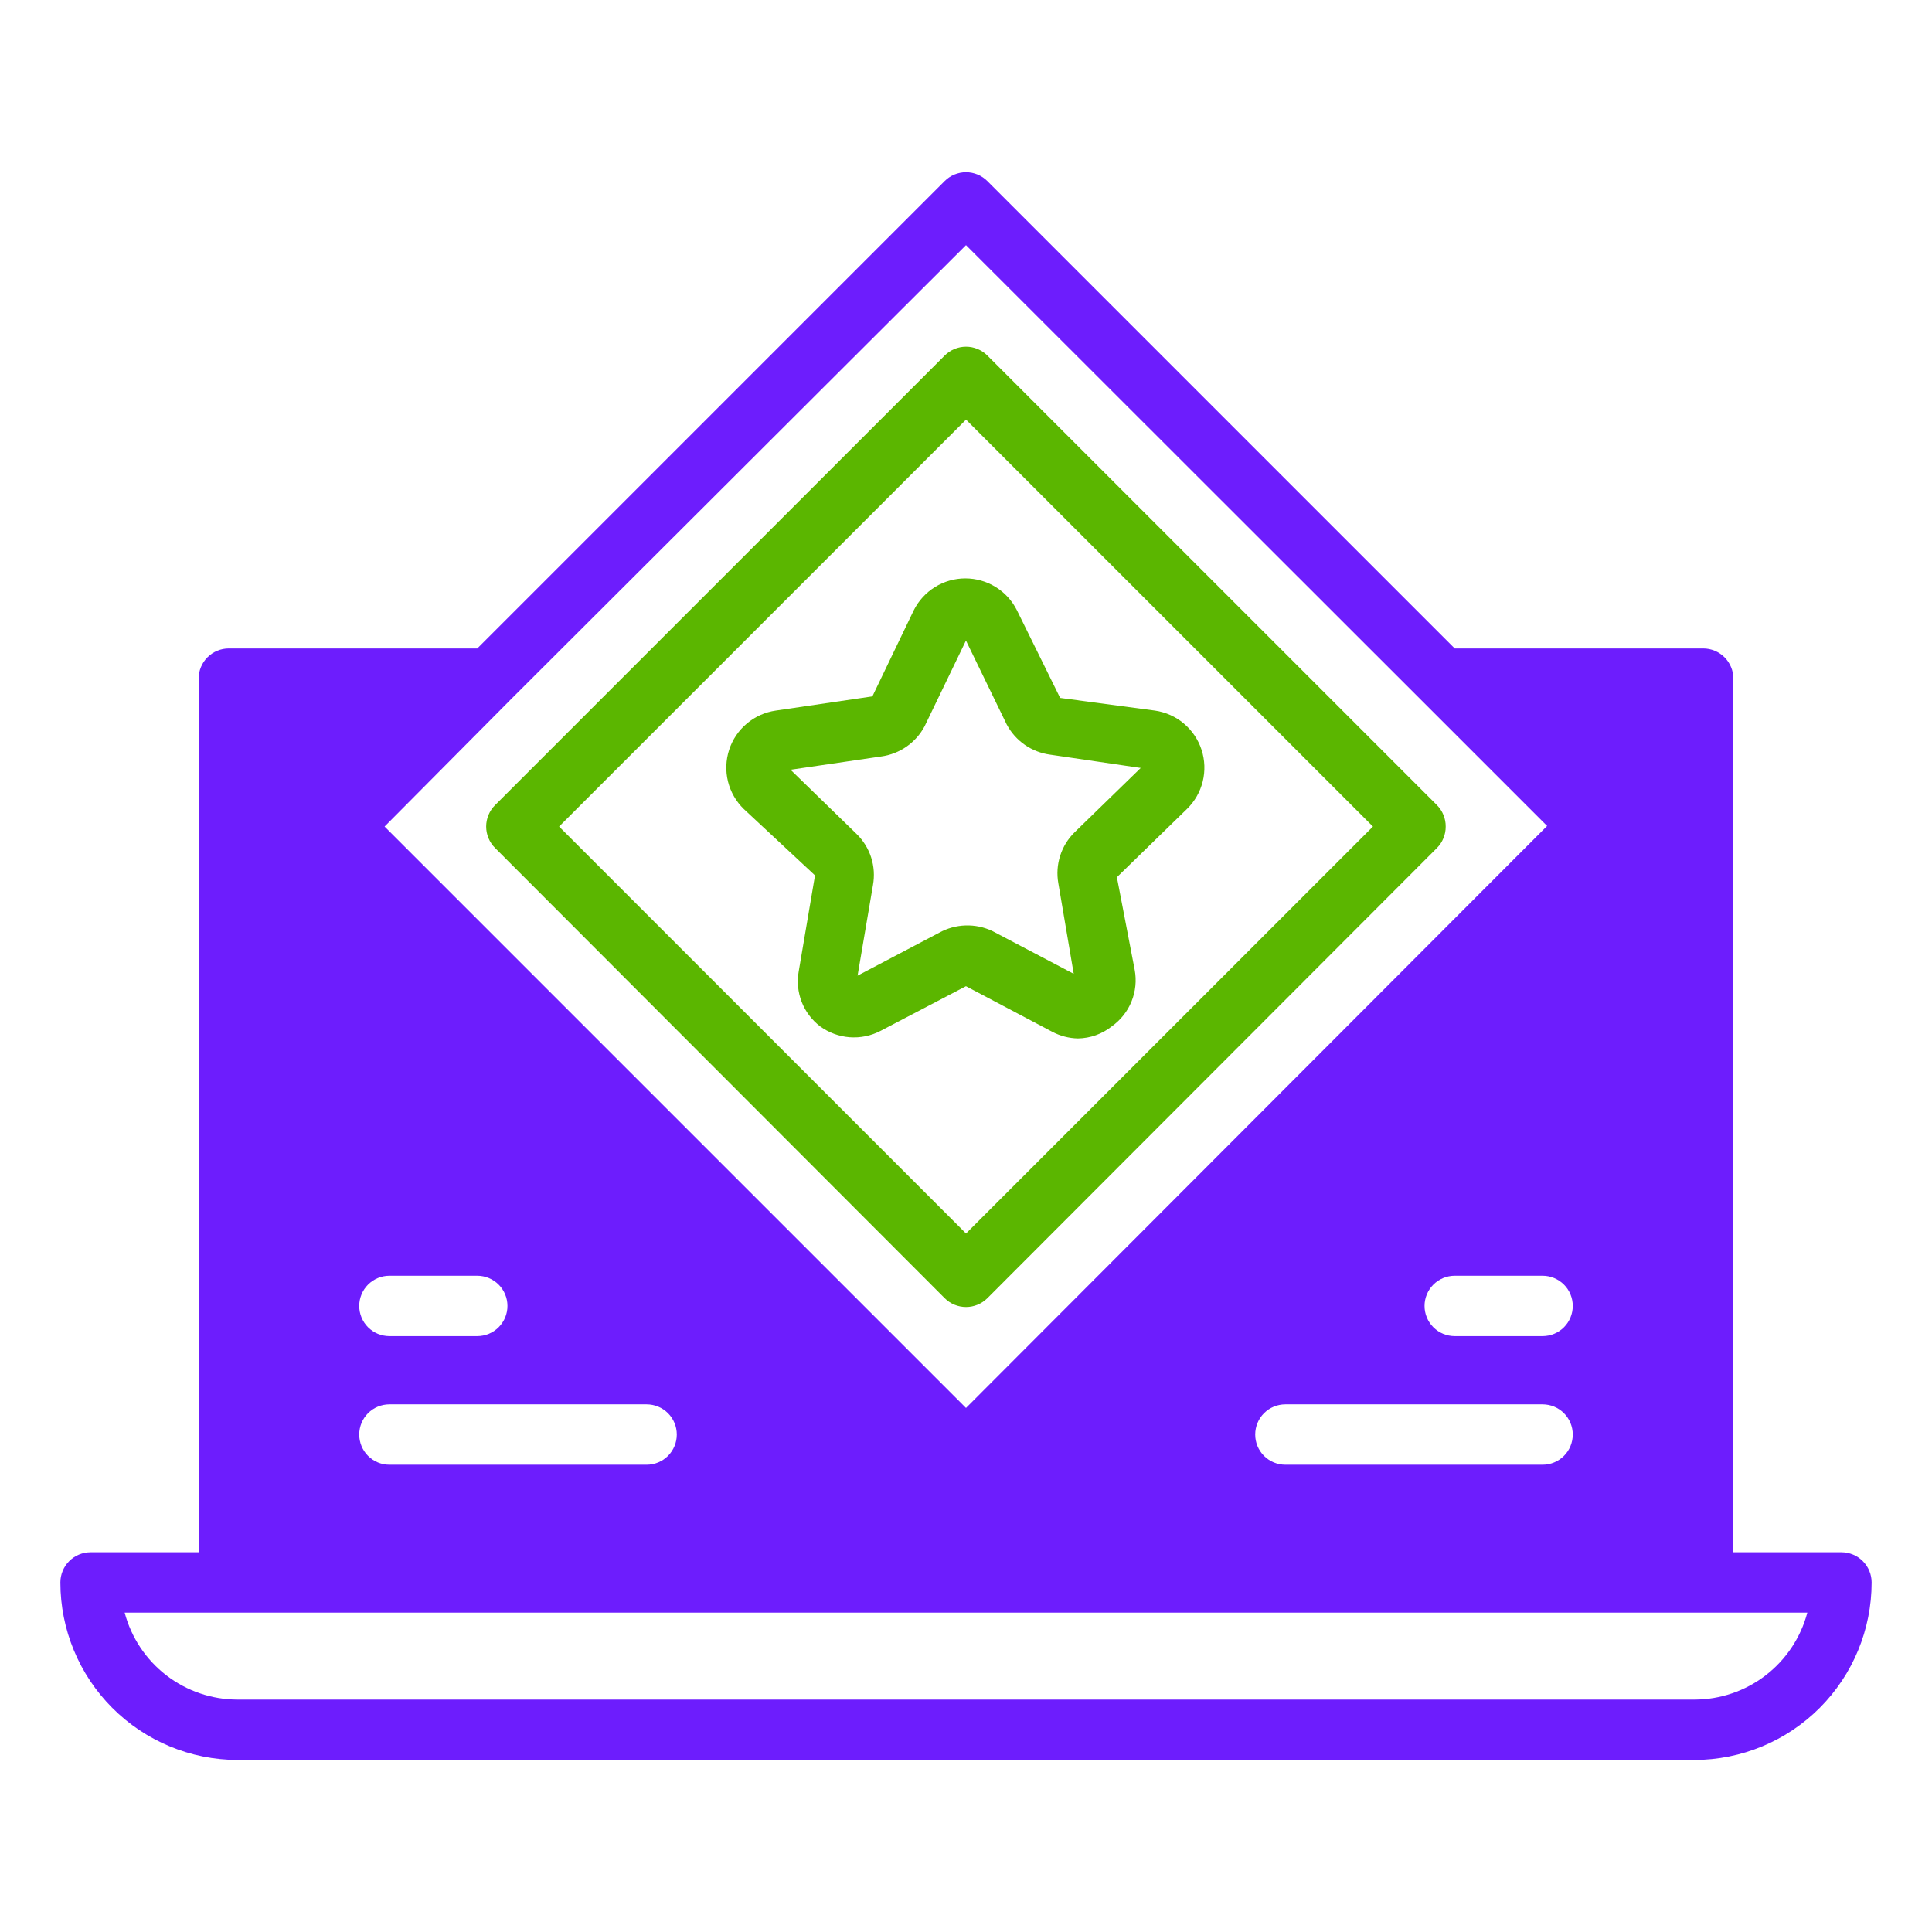 <svg width="100" height="100" viewBox="0 0 100 100" fill="none" xmlns="http://www.w3.org/2000/svg">
<path d="M25.626 43.892L48.892 67.189C49.037 67.335 49.21 67.451 49.4 67.531C49.591 67.61 49.795 67.651 50.001 67.651C50.208 67.651 50.412 67.61 50.602 67.531C50.792 67.451 50.965 67.335 51.111 67.189L74.376 43.892C74.521 43.746 74.636 43.573 74.713 43.382C74.791 43.192 74.831 42.988 74.829 42.782C74.831 42.577 74.791 42.373 74.713 42.183C74.636 41.992 74.521 41.819 74.376 41.673L51.111 18.407C50.965 18.261 50.792 18.145 50.602 18.066C50.412 17.986 50.208 17.945 50.001 17.945C49.795 17.945 49.591 17.986 49.4 18.066C49.21 18.145 49.037 18.261 48.892 18.407L25.626 41.673C25.48 41.818 25.364 41.991 25.284 42.182C25.205 42.372 25.164 42.576 25.164 42.782C25.164 42.989 25.205 43.193 25.284 43.383C25.364 43.574 25.48 43.747 25.626 43.892ZM50.001 21.72L71.064 42.782L50.001 63.845L28.939 42.782L50.001 21.72Z" fill="#5BB600"/>
<path d="M55.794 53.749C56.431 53.74 57.047 53.52 57.545 53.124C58.001 52.801 58.356 52.355 58.566 51.837C58.777 51.319 58.834 50.751 58.732 50.202L57.81 45.405L61.435 41.874C61.835 41.485 62.118 40.992 62.252 40.451C62.386 39.909 62.365 39.341 62.193 38.811C62.02 38.281 61.703 37.809 61.276 37.45C60.85 37.091 60.331 36.859 59.779 36.78L54.873 36.124L52.638 31.592C52.391 31.095 52.01 30.677 51.538 30.385C51.066 30.092 50.522 29.938 49.966 29.938C49.411 29.938 48.867 30.092 48.395 30.385C47.923 30.677 47.542 31.095 47.294 31.592L45.154 36.045L40.154 36.78C39.602 36.859 39.083 37.091 38.657 37.45C38.23 37.809 37.912 38.281 37.74 38.811C37.568 39.341 37.547 39.909 37.681 40.451C37.815 40.992 38.098 41.485 38.498 41.874L42.185 45.311L41.341 50.28C41.246 50.81 41.3 51.356 41.495 51.858C41.691 52.36 42.022 52.798 42.451 53.124C42.898 53.45 43.428 53.645 43.98 53.687C44.532 53.728 45.085 53.614 45.576 53.358L49.998 51.045L54.466 53.405C54.876 53.622 55.331 53.74 55.794 53.749ZM48.607 48.28L44.388 50.499L45.185 45.811C45.271 45.336 45.239 44.846 45.092 44.386C44.945 43.925 44.687 43.508 44.341 43.17L40.919 39.842L45.607 39.155C46.079 39.092 46.529 38.917 46.921 38.645C47.312 38.374 47.633 38.013 47.857 37.592L49.998 33.155L52.107 37.499C52.331 37.919 52.652 38.28 53.043 38.552C53.435 38.823 53.885 38.998 54.357 39.061L59.044 39.749L55.623 43.077C55.278 43.415 55.021 43.832 54.874 44.292C54.727 44.753 54.694 45.242 54.779 45.717L55.576 50.405L51.357 48.186C50.924 47.983 50.449 47.885 49.971 47.901C49.493 47.917 49.025 48.047 48.607 48.28Z" fill="#5BB600"/>
<path d="M95.312 80.345H89.719V35.126C89.719 34.712 89.554 34.314 89.261 34.021C88.968 33.728 88.571 33.564 88.156 33.564H75.297L51.109 9.376C50.964 9.23 50.791 9.114 50.601 9.034C50.41 8.955 50.206 8.914 50 8.914C49.794 8.914 49.59 8.955 49.399 9.034C49.209 9.114 49.036 9.23 48.891 9.376L24.703 33.564H11.844C11.429 33.564 11.032 33.728 10.739 34.021C10.446 34.314 10.281 34.712 10.281 35.126V80.345H4.688C4.273 80.345 3.876 80.51 3.583 80.803C3.29 81.096 3.125 81.493 3.125 81.907C3.125 84.341 4.091 86.676 5.81 88.398C7.53 90.121 9.863 91.091 12.297 91.095H87.703C90.137 91.091 92.47 90.121 94.19 88.398C95.909 86.676 96.875 84.341 96.875 81.907C96.875 81.493 96.71 81.096 96.417 80.803C96.124 80.51 95.727 80.345 95.312 80.345ZM79.844 69.157H75.297C74.882 69.157 74.485 68.993 74.192 68.7C73.899 68.407 73.734 68.009 73.734 67.595C73.734 67.181 73.899 66.783 74.192 66.49C74.485 66.197 74.882 66.032 75.297 66.032H79.844C80.258 66.032 80.656 66.197 80.949 66.49C81.242 66.783 81.406 67.181 81.406 67.595C81.406 68.009 81.242 68.407 80.949 68.7C80.656 68.993 80.258 69.157 79.844 69.157ZM81.406 74.251C81.406 74.666 81.242 75.063 80.949 75.356C80.656 75.649 80.258 75.814 79.844 75.814H66.531C66.117 75.814 65.719 75.649 65.426 75.356C65.133 75.063 64.969 74.666 64.969 74.251C64.969 73.837 65.133 73.439 65.426 73.146C65.719 72.853 66.117 72.689 66.531 72.689H79.844C80.258 72.689 80.656 72.853 80.949 73.146C81.242 73.439 81.406 73.837 81.406 74.251ZM20.156 72.689H33.469C33.883 72.689 34.281 72.853 34.574 73.146C34.867 73.439 35.031 73.837 35.031 74.251C35.031 74.666 34.867 75.063 34.574 75.356C34.281 75.649 33.883 75.814 33.469 75.814H20.156C19.742 75.814 19.344 75.649 19.051 75.356C18.758 75.063 18.594 74.666 18.594 74.251C18.594 73.837 18.758 73.439 19.051 73.146C19.344 72.853 19.742 72.689 20.156 72.689ZM18.594 67.595C18.594 67.181 18.758 66.783 19.051 66.49C19.344 66.197 19.742 66.032 20.156 66.032H24.703C25.117 66.032 25.515 66.197 25.808 66.49C26.101 66.783 26.266 67.181 26.266 67.595C26.266 68.009 26.101 68.407 25.808 68.7C25.515 68.993 25.117 69.157 24.703 69.157H20.156C19.951 69.157 19.748 69.117 19.558 69.039C19.369 68.96 19.197 68.845 19.051 68.7C18.906 68.555 18.791 68.382 18.713 68.193C18.634 68.003 18.594 67.8 18.594 67.595ZM26.406 36.236L50 12.689L73.531 36.204L80.078 42.751L50 72.876L19.906 42.782L26.406 36.236ZM87.703 87.97H12.297C10.963 87.97 9.666 87.528 8.609 86.714C7.553 85.9 6.794 84.76 6.453 83.47H93.547C93.206 84.76 92.448 85.9 91.391 86.714C90.334 87.528 89.037 87.97 87.703 87.97Z" fill="#6D1DFD"/>
</svg>
